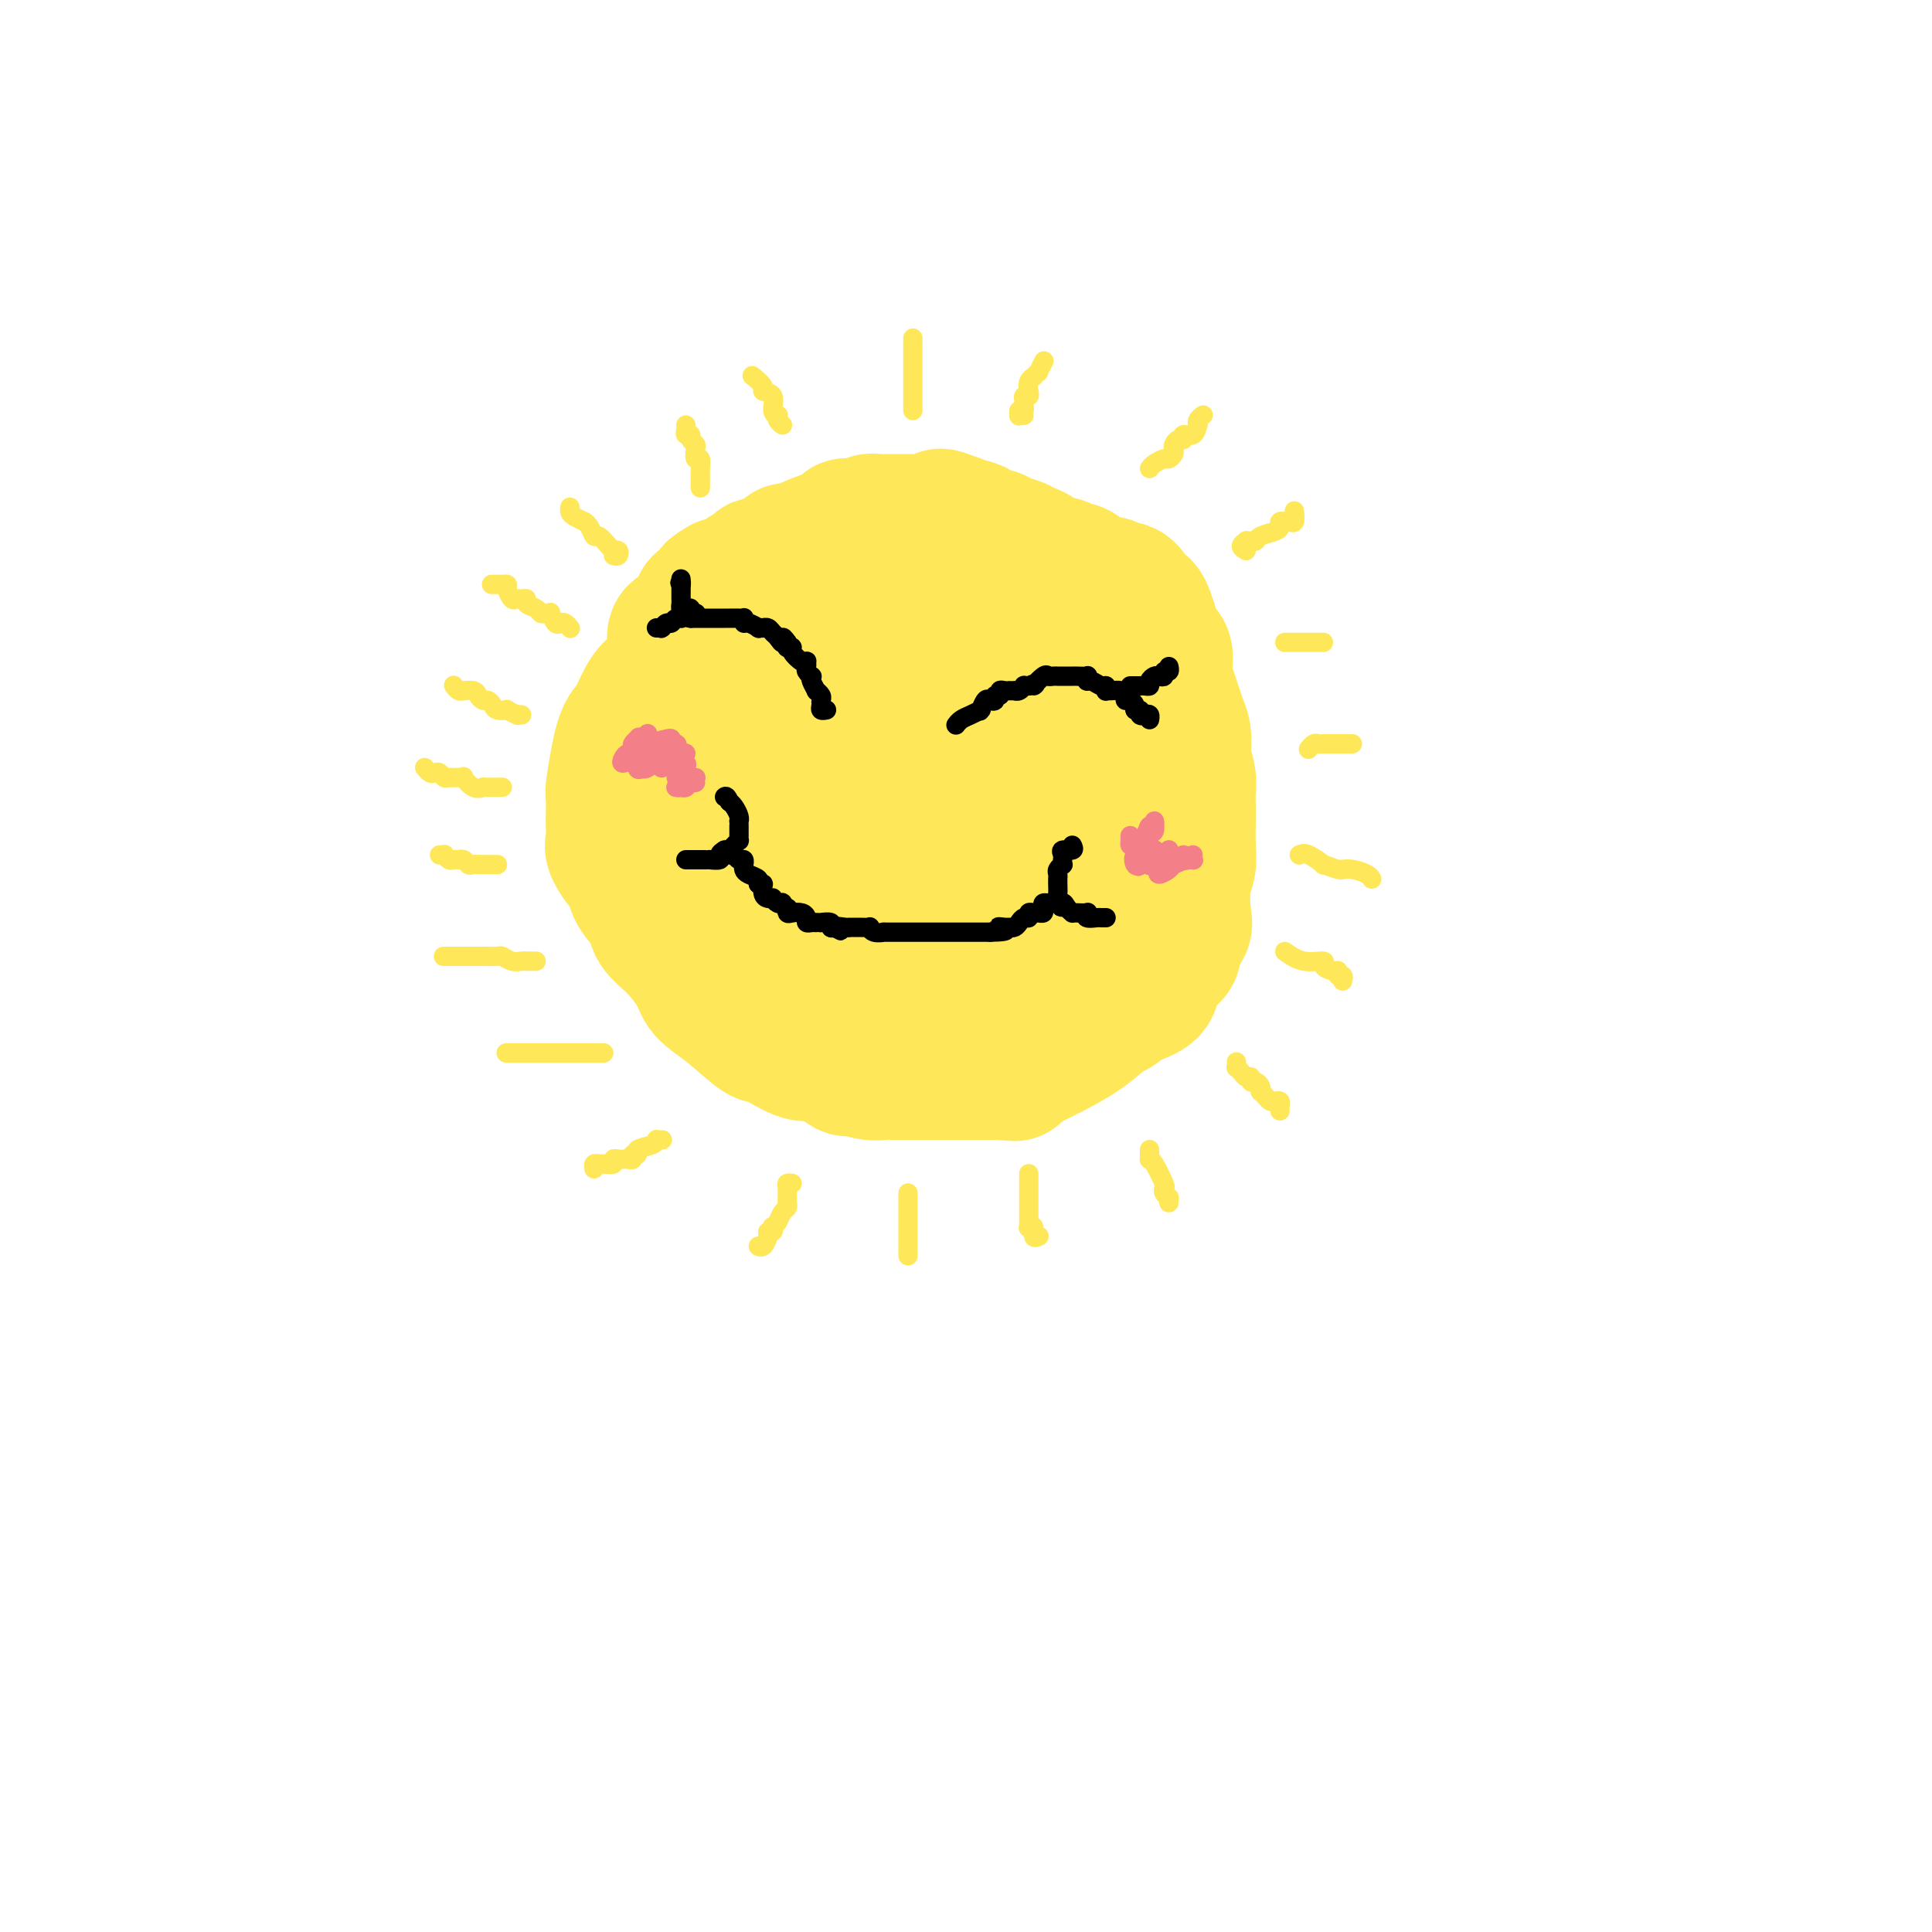 <svg viewBox='0 0 400 400' version='1.1' xmlns='http://www.w3.org/2000/svg' xmlns:xlink='http://www.w3.org/1999/xlink'><g fill='none' stroke='rgb(254,232,89)' stroke-width='28' stroke-linecap='round' stroke-linejoin='round'><path d='M189,121c-0.020,-0.002 -0.039,-0.004 0,0c0.039,0.004 0.138,0.015 0,0c-0.138,-0.015 -0.511,-0.057 -1,0c-0.489,0.057 -1.093,0.211 -2,0c-0.907,-0.211 -2.115,-0.788 -3,-1c-0.885,-0.212 -1.445,-0.058 -2,0c-0.555,0.058 -1.104,0.019 -1,0c0.104,-0.019 0.860,-0.020 0,0c-0.860,0.020 -3.336,0.060 -5,0c-1.664,-0.060 -2.515,-0.219 -4,0c-1.485,0.219 -3.605,0.815 -5,1c-1.395,0.185 -2.064,-0.040 -3,0c-0.936,0.040 -2.137,0.344 -3,1c-0.863,0.656 -1.386,1.662 -2,2c-0.614,0.338 -1.318,0.007 -2,0c-0.682,-0.007 -1.343,0.311 -2,1c-0.657,0.689 -1.312,1.749 -2,2c-0.688,0.251 -1.410,-0.309 -2,0c-0.590,0.309 -1.047,1.486 -2,2c-0.953,0.514 -2.402,0.365 -3,1c-0.598,0.635 -0.345,2.053 -1,3c-0.655,0.947 -2.218,1.423 -3,2c-0.782,0.577 -0.783,1.255 -1,2c-0.217,0.745 -0.649,1.558 -1,2c-0.351,0.442 -0.619,0.513 -1,1c-0.381,0.487 -0.873,1.390 -1,2c-0.127,0.610 0.110,0.926 0,2c-0.110,1.074 -0.568,2.904 -1,4c-0.432,1.096 -0.838,1.456 -1,2c-0.162,0.544 -0.081,1.272 0,2'/><path d='M135,152c-1.713,3.992 -0.995,2.972 -1,4c-0.005,1.028 -0.733,4.105 -1,6c-0.267,1.895 -0.072,2.610 0,3c0.072,0.390 0.021,0.455 0,1c-0.021,0.545 -0.013,1.570 0,3c0.013,1.430 0.029,3.267 0,4c-0.029,0.733 -0.103,0.364 0,1c0.103,0.636 0.384,2.277 1,4c0.616,1.723 1.568,3.528 2,5c0.432,1.472 0.346,2.609 1,4c0.654,1.391 2.050,3.034 3,4c0.950,0.966 1.454,1.256 2,2c0.546,0.744 1.136,1.942 2,3c0.864,1.058 2.004,1.975 3,3c0.996,1.025 1.848,2.157 3,3c1.152,0.843 2.604,1.395 4,2c1.396,0.605 2.737,1.262 4,2c1.263,0.738 2.447,1.557 4,2c1.553,0.443 3.474,0.510 5,1c1.526,0.490 2.656,1.401 5,2c2.344,0.599 5.902,0.884 8,1c2.098,0.116 2.735,0.064 4,0c1.265,-0.064 3.157,-0.139 5,0c1.843,0.139 3.635,0.491 6,0c2.365,-0.491 5.302,-1.825 8,-3c2.698,-1.175 5.157,-2.192 7,-3c1.843,-0.808 3.071,-1.407 4,-2c0.929,-0.593 1.558,-1.180 3,-2c1.442,-0.820 3.696,-1.875 5,-3c1.304,-1.125 1.658,-2.322 2,-3c0.342,-0.678 0.671,-0.839 1,-1'/><path d='M225,195c4.836,-3.137 1.927,-2.479 1,-3c-0.927,-0.521 0.130,-2.219 1,-4c0.870,-1.781 1.554,-3.643 2,-5c0.446,-1.357 0.655,-2.207 1,-4c0.345,-1.793 0.826,-4.527 1,-6c0.174,-1.473 0.040,-1.684 0,-3c-0.040,-1.316 0.014,-3.736 0,-5c-0.014,-1.264 -0.096,-1.372 0,-2c0.096,-0.628 0.370,-1.774 0,-3c-0.370,-1.226 -1.384,-2.531 -2,-4c-0.616,-1.469 -0.834,-3.104 -1,-4c-0.166,-0.896 -0.280,-1.055 -1,-2c-0.720,-0.945 -2.047,-2.676 -3,-4c-0.953,-1.324 -1.532,-2.242 -2,-3c-0.468,-0.758 -0.825,-1.358 -2,-2c-1.175,-0.642 -3.167,-1.327 -4,-2c-0.833,-0.673 -0.507,-1.335 -1,-2c-0.493,-0.665 -1.805,-1.333 -3,-2c-1.195,-0.667 -2.271,-1.331 -3,-2c-0.729,-0.669 -1.109,-1.342 -2,-2c-0.891,-0.658 -2.292,-1.301 -4,-2c-1.708,-0.699 -3.723,-1.455 -5,-2c-1.277,-0.545 -1.818,-0.878 -3,-1c-1.182,-0.122 -3.006,-0.033 -4,0c-0.994,0.033 -1.158,0.009 -2,0c-0.842,-0.009 -2.363,-0.002 -3,0c-0.637,0.002 -0.389,0.001 -1,0c-0.611,-0.001 -2.081,-0.000 -3,0c-0.919,0.000 -1.286,0.000 -2,0c-0.714,-0.000 -1.775,-0.000 -3,0c-1.225,0.000 -2.612,0.000 -4,0'/><path d='M173,126c-5.071,-0.168 -5.250,-0.087 -6,0c-0.750,0.087 -2.072,0.180 -4,1c-1.928,0.820 -4.463,2.367 -6,3c-1.537,0.633 -2.075,0.352 -3,0c-0.925,-0.352 -2.236,-0.775 -4,0c-1.764,0.775 -3.981,2.748 -5,4c-1.019,1.252 -0.840,1.785 -1,2c-0.160,0.215 -0.659,0.113 -2,1c-1.341,0.887 -3.525,2.762 -5,4c-1.475,1.238 -2.241,1.839 -3,3c-0.759,1.161 -1.513,2.881 -2,4c-0.487,1.119 -0.709,1.638 -1,2c-0.291,0.362 -0.652,0.566 -1,1c-0.348,0.434 -0.682,1.097 -1,2c-0.318,0.903 -0.621,2.047 -1,4c-0.379,1.953 -0.833,4.716 -1,6c-0.167,1.284 -0.047,1.091 0,2c0.047,0.909 0.019,2.921 0,4c-0.019,1.079 -0.031,1.225 0,2c0.031,0.775 0.103,2.178 0,3c-0.103,0.822 -0.381,1.061 0,2c0.381,0.939 1.419,2.576 2,3c0.581,0.424 0.703,-0.365 1,0c0.297,0.365 0.770,1.884 1,3c0.230,1.116 0.219,1.830 1,3c0.781,1.170 2.354,2.798 3,4c0.646,1.202 0.364,1.980 1,3c0.636,1.020 2.191,2.284 3,3c0.809,0.716 0.872,0.885 1,1c0.128,0.115 0.322,0.176 1,1c0.678,0.824 1.839,2.412 3,4'/><path d='M144,201c2.743,4.086 1.100,0.800 1,0c-0.100,-0.800 1.345,0.884 2,2c0.655,1.116 0.522,1.662 1,2c0.478,0.338 1.567,0.468 2,1c0.433,0.532 0.209,1.467 1,2c0.791,0.533 2.598,0.665 4,1c1.402,0.335 2.398,0.874 3,1c0.602,0.126 0.810,-0.163 2,0c1.190,0.163 3.362,0.776 5,1c1.638,0.224 2.740,0.059 4,0c1.260,-0.059 2.677,-0.014 4,0c1.323,0.014 2.552,-0.005 4,0c1.448,0.005 3.114,0.032 5,0c1.886,-0.032 3.990,-0.125 5,0c1.010,0.125 0.926,0.466 2,0c1.074,-0.466 3.307,-1.738 5,-2c1.693,-0.262 2.846,0.488 4,0c1.154,-0.488 2.308,-2.213 3,-3c0.692,-0.787 0.922,-0.635 2,-1c1.078,-0.365 3.004,-1.248 4,-2c0.996,-0.752 1.064,-1.372 2,-2c0.936,-0.628 2.742,-1.265 4,-2c1.258,-0.735 1.969,-1.567 3,-3c1.031,-1.433 2.381,-3.466 3,-5c0.619,-1.534 0.506,-2.568 1,-4c0.494,-1.432 1.597,-3.261 2,-4c0.403,-0.739 0.108,-0.389 0,0c-0.108,0.389 -0.029,0.816 0,0c0.029,-0.816 0.008,-2.873 0,-4c-0.008,-1.127 -0.002,-1.322 0,-2c0.002,-0.678 0.001,-1.839 0,-3'/><path d='M222,174c0.572,-4.096 -0.998,-3.336 -2,-4c-1.002,-0.664 -1.436,-2.751 -2,-4c-0.564,-1.249 -1.259,-1.661 -2,-3c-0.741,-1.339 -1.529,-3.604 -2,-5c-0.471,-1.396 -0.625,-1.924 -2,-3c-1.375,-1.076 -3.970,-2.700 -5,-4c-1.030,-1.300 -0.496,-2.275 -1,-3c-0.504,-0.725 -2.047,-1.200 -3,-2c-0.953,-0.800 -1.317,-1.925 -2,-3c-0.683,-1.075 -1.686,-2.102 -3,-3c-1.314,-0.898 -2.938,-1.669 -4,-2c-1.062,-0.331 -1.561,-0.222 -3,-1c-1.439,-0.778 -3.817,-2.443 -5,-3c-1.183,-0.557 -1.171,-0.006 -2,0c-0.829,0.006 -2.499,-0.534 -4,-1c-1.501,-0.466 -2.834,-0.858 -4,-1c-1.166,-0.142 -2.166,-0.035 -4,0c-1.834,0.035 -4.501,-0.002 -7,0c-2.499,0.002 -4.830,0.045 -6,0c-1.170,-0.045 -1.178,-0.177 -2,0c-0.822,0.177 -2.457,0.662 -4,1c-1.543,0.338 -2.994,0.527 -4,1c-1.006,0.473 -1.568,1.228 -2,2c-0.432,0.772 -0.735,1.561 -1,2c-0.265,0.439 -0.490,0.528 -1,1c-0.510,0.472 -1.303,1.326 -2,2c-0.697,0.674 -1.297,1.167 -2,2c-0.703,0.833 -1.508,2.007 -2,3c-0.492,0.993 -0.671,1.806 -1,2c-0.329,0.194 -0.808,-0.230 -1,0c-0.192,0.230 -0.096,1.115 0,2'/><path d='M137,150c-1.798,2.769 -0.293,1.690 0,2c0.293,0.310 -0.625,2.009 -1,4c-0.375,1.991 -0.205,4.273 0,6c0.205,1.727 0.447,2.898 0,6c-0.447,3.102 -1.582,8.136 -2,10c-0.418,1.864 -0.121,0.558 0,1c0.121,0.442 0.064,2.633 0,4c-0.064,1.367 -0.136,1.909 0,2c0.136,0.091 0.482,-0.268 1,1c0.518,1.268 1.210,4.164 2,6c0.790,1.836 1.679,2.612 3,4c1.321,1.388 3.074,3.388 4,5c0.926,1.612 1.024,2.836 2,4c0.976,1.164 2.828,2.266 5,4c2.172,1.734 4.664,4.098 6,5c1.336,0.902 1.518,0.342 3,1c1.482,0.658 4.266,2.534 6,3c1.734,0.466 2.418,-0.478 4,0c1.582,0.478 4.062,2.377 5,3c0.938,0.623 0.334,-0.029 1,0c0.666,0.029 2.602,0.740 4,1c1.398,0.260 2.257,0.070 3,0c0.743,-0.070 1.368,-0.019 2,0c0.632,0.019 1.270,0.005 2,0c0.730,-0.005 1.551,-0.001 2,0c0.449,0.001 0.525,0.000 1,0c0.475,-0.000 1.348,-0.000 2,0c0.652,0.000 1.082,0.000 2,0c0.918,-0.000 2.324,-0.000 4,0c1.676,0.000 3.622,0.000 5,0c1.378,-0.000 2.189,-0.000 3,0'/><path d='M206,222c5.560,0.256 3.958,0.398 4,0c0.042,-0.398 1.726,-1.334 3,-2c1.274,-0.666 2.139,-1.060 4,-2c1.861,-0.940 4.720,-2.425 7,-4c2.280,-1.575 3.983,-3.240 5,-4c1.017,-0.760 1.350,-0.616 2,-1c0.650,-0.384 1.618,-1.295 3,-2c1.382,-0.705 3.177,-1.204 4,-2c0.823,-0.796 0.673,-1.890 1,-3c0.327,-1.110 1.132,-2.237 2,-3c0.868,-0.763 1.801,-1.162 2,-2c0.199,-0.838 -0.335,-2.114 0,-3c0.335,-0.886 1.540,-1.383 2,-2c0.460,-0.617 0.176,-1.355 0,-3c-0.176,-1.645 -0.243,-4.197 0,-6c0.243,-1.803 0.797,-2.856 1,-4c0.203,-1.144 0.055,-2.377 0,-4c-0.055,-1.623 -0.019,-3.636 0,-5c0.019,-1.364 0.019,-2.079 0,-3c-0.019,-0.921 -0.057,-2.046 0,-3c0.057,-0.954 0.209,-1.736 0,-3c-0.209,-1.264 -0.780,-3.010 -1,-4c-0.220,-0.990 -0.088,-1.226 0,-2c0.088,-0.774 0.132,-2.088 0,-3c-0.132,-0.912 -0.439,-1.422 -1,-3c-0.561,-1.578 -1.376,-4.223 -2,-6c-0.624,-1.777 -1.057,-2.686 -1,-4c0.057,-1.314 0.603,-3.033 0,-4c-0.603,-0.967 -2.355,-1.184 -3,-2c-0.645,-0.816 -0.184,-2.233 0,-3c0.184,-0.767 0.092,-0.883 0,-1'/><path d='M238,129c-1.647,-5.372 -1.765,-2.802 -2,-2c-0.235,0.802 -0.587,-0.162 -1,-1c-0.413,-0.838 -0.888,-1.549 -1,-2c-0.112,-0.451 0.137,-0.643 0,-1c-0.137,-0.357 -0.662,-0.880 -1,-1c-0.338,-0.120 -0.490,0.164 -1,0c-0.510,-0.164 -1.380,-0.776 -2,-1c-0.620,-0.224 -0.992,-0.062 -1,0c-0.008,0.062 0.346,0.023 0,0c-0.346,-0.023 -1.392,-0.030 -2,0c-0.608,0.030 -0.779,0.095 -1,0c-0.221,-0.095 -0.492,-0.351 -1,-1c-0.508,-0.649 -1.253,-1.690 -2,-2c-0.747,-0.310 -1.496,0.110 -2,0c-0.504,-0.110 -0.764,-0.750 -1,-1c-0.236,-0.250 -0.448,-0.109 -1,0c-0.552,0.109 -1.444,0.188 -2,0c-0.556,-0.188 -0.777,-0.642 -1,-1c-0.223,-0.358 -0.448,-0.620 -1,-1c-0.552,-0.380 -1.432,-0.876 -2,-1c-0.568,-0.124 -0.825,0.125 -1,0c-0.175,-0.125 -0.270,-0.625 -1,-1c-0.730,-0.375 -2.096,-0.626 -3,-1c-0.904,-0.374 -1.345,-0.870 -2,-1c-0.655,-0.130 -1.524,0.106 -2,0c-0.476,-0.106 -0.561,-0.554 -1,-1c-0.439,-0.446 -1.234,-0.889 -2,-1c-0.766,-0.111 -1.505,0.111 -2,0c-0.495,-0.111 -0.748,-0.556 -1,-1'/><path d='M198,108c-5.613,-2.166 -2.646,-0.580 -2,0c0.646,0.580 -1.031,0.155 -2,0c-0.969,-0.155 -1.232,-0.042 -2,0c-0.768,0.042 -2.041,0.011 -3,0c-0.959,-0.011 -1.605,-0.003 -2,0c-0.395,0.003 -0.539,-0.000 -1,0c-0.461,0.000 -1.240,0.004 -2,0c-0.760,-0.004 -1.503,-0.015 -2,0c-0.497,0.015 -0.750,0.055 -1,0c-0.250,-0.055 -0.497,-0.207 -1,0c-0.503,0.207 -1.260,0.772 -2,1c-0.740,0.228 -1.461,0.118 -2,0c-0.539,-0.118 -0.896,-0.244 -1,0c-0.104,0.244 0.044,0.856 0,1c-0.044,0.144 -0.282,-0.182 -1,0c-0.718,0.182 -1.917,0.871 -2,1c-0.083,0.129 0.950,-0.302 0,0c-0.950,0.302 -3.883,1.338 -5,2c-1.117,0.662 -0.417,0.952 -1,1c-0.583,0.048 -2.450,-0.145 -3,0c-0.550,0.145 0.216,0.626 0,1c-0.216,0.374 -1.413,0.639 -2,1c-0.587,0.361 -0.562,0.818 -1,1c-0.438,0.182 -1.339,0.090 -2,0c-0.661,-0.090 -1.082,-0.178 -1,0c0.082,0.178 0.666,0.622 0,1c-0.666,0.378 -2.580,0.689 -3,1c-0.420,0.311 0.656,0.622 0,1c-0.656,0.378 -3.045,0.822 -4,1c-0.955,0.178 -0.478,0.089 0,0'/><path d='M150,121c-4.006,1.974 -1.522,0.911 -1,1c0.522,0.089 -0.918,1.332 -2,2c-1.082,0.668 -1.807,0.760 -2,1c-0.193,0.240 0.147,0.626 0,1c-0.147,0.374 -0.782,0.736 -1,1c-0.218,0.264 -0.018,0.431 0,1c0.018,0.569 -0.145,1.540 -1,2c-0.855,0.460 -2.400,0.410 -3,1c-0.600,0.590 -0.254,1.820 0,3c0.254,1.180 0.418,2.311 0,3c-0.418,0.689 -1.417,0.936 -2,2c-0.583,1.064 -0.748,2.947 -1,4c-0.252,1.053 -0.589,1.278 -1,2c-0.411,0.722 -0.895,1.941 -1,3c-0.105,1.059 0.168,1.959 0,3c-0.168,1.041 -0.777,2.225 -1,3c-0.223,0.775 -0.060,1.142 0,2c0.060,0.858 0.016,2.205 0,3c-0.016,0.795 -0.005,1.036 0,2c0.005,0.964 0.004,2.652 0,4c-0.004,1.348 -0.011,2.356 0,3c0.011,0.644 0.038,0.924 0,2c-0.038,1.076 -0.143,2.950 0,4c0.143,1.050 0.534,1.277 1,2c0.466,0.723 1.007,1.940 1,3c-0.007,1.060 -0.563,1.961 0,3c0.563,1.039 2.245,2.215 3,3c0.755,0.785 0.584,1.180 1,2c0.416,0.820 1.420,2.067 2,3c0.580,0.933 0.737,1.552 1,2c0.263,0.448 0.631,0.724 1,1'/><path d='M144,193c1.808,2.214 2.328,2.248 3,3c0.672,0.752 1.497,2.223 2,3c0.503,0.777 0.686,0.859 2,2c1.314,1.141 3.761,3.339 5,4c1.239,0.661 1.270,-0.216 2,0c0.730,0.216 2.161,1.523 3,2c0.839,0.477 1.088,0.123 2,0c0.912,-0.123 2.488,-0.014 4,0c1.512,0.014 2.958,-0.066 5,0c2.042,0.066 4.678,0.280 7,0c2.322,-0.280 4.331,-1.053 7,-2c2.669,-0.947 5.998,-2.069 8,-3c2.002,-0.931 2.678,-1.671 4,-3c1.322,-1.329 3.290,-3.245 4,-5c0.710,-1.755 0.162,-3.348 0,-5c-0.162,-1.652 0.061,-3.365 0,-5c-0.061,-1.635 -0.408,-3.194 -1,-5c-0.592,-1.806 -1.431,-3.861 -2,-5c-0.569,-1.139 -0.868,-1.363 -2,-3c-1.132,-1.637 -3.097,-4.688 -5,-6c-1.903,-1.312 -3.745,-0.886 -5,-1c-1.255,-0.114 -1.924,-0.766 -3,-1c-1.076,-0.234 -2.559,-0.048 -4,0c-1.441,0.048 -2.838,-0.041 -4,0c-1.162,0.041 -2.087,0.213 -3,0c-0.913,-0.213 -1.814,-0.811 -3,0c-1.186,0.811 -2.658,3.032 -4,5c-1.342,1.968 -2.556,3.682 -3,6c-0.444,2.318 -0.120,5.239 0,8c0.120,2.761 0.034,5.360 0,7c-0.034,1.640 -0.017,2.320 0,3'/><path d='M163,192c-0.168,3.701 -0.589,3.955 1,4c1.589,0.045 5.186,-0.117 9,0c3.814,0.117 7.844,0.514 11,0c3.156,-0.514 5.437,-1.939 8,-4c2.563,-2.061 5.408,-4.757 7,-6c1.592,-1.243 1.932,-1.034 2,-2c0.068,-0.966 -0.135,-3.109 0,-5c0.135,-1.891 0.608,-3.530 0,-6c-0.608,-2.470 -2.298,-5.772 -4,-8c-1.702,-2.228 -3.418,-3.382 -6,-5c-2.582,-1.618 -6.031,-3.700 -8,-5c-1.969,-1.300 -2.458,-1.820 -5,-2c-2.542,-0.180 -7.138,-0.022 -10,0c-2.862,0.022 -3.989,-0.092 -5,0c-1.011,0.092 -1.905,0.390 -3,1c-1.095,0.610 -2.390,1.531 -3,2c-0.610,0.469 -0.533,0.487 -1,1c-0.467,0.513 -1.476,1.521 -2,4c-0.524,2.479 -0.562,6.429 0,9c0.562,2.571 1.725,3.763 3,6c1.275,2.237 2.662,5.519 6,7c3.338,1.481 8.628,1.161 12,1c3.372,-0.161 4.828,-0.164 8,0c3.172,0.164 8.061,0.493 12,-2c3.939,-2.493 6.929,-7.810 8,-11c1.071,-3.190 0.223,-4.253 0,-6c-0.223,-1.747 0.181,-4.178 0,-6c-0.181,-1.822 -0.945,-3.035 -2,-4c-1.055,-0.965 -2.399,-1.683 -3,-2c-0.601,-0.317 -0.457,-0.233 -1,0c-0.543,0.233 -1.771,0.617 -3,1'/><path d='M194,154c-1.188,0.681 -0.658,2.884 -1,6c-0.342,3.116 -1.556,7.146 -2,10c-0.444,2.854 -0.119,4.533 0,6c0.119,1.467 0.032,2.721 0,4c-0.032,1.279 -0.009,2.584 0,3c0.009,0.416 0.002,-0.057 0,-1c-0.002,-0.943 -0.001,-2.356 0,-3c0.001,-0.644 0.000,-0.520 0,-1c-0.000,-0.480 -0.000,-1.566 0,-2c0.000,-0.434 0.000,-0.217 0,0'/></g>
<g fill='none' stroke='rgb(0,0,0)' stroke-width='4' stroke-linecap='round' stroke-linejoin='round'><path d='M198,150c-0.069,0.091 -0.137,0.181 0,0c0.137,-0.181 0.481,-0.635 1,-1c0.519,-0.365 1.214,-0.641 2,-1c0.786,-0.359 1.663,-0.800 2,-1c0.337,-0.200 0.133,-0.158 0,0c-0.133,0.158 -0.194,0.430 0,0c0.194,-0.430 0.644,-1.564 1,-2c0.356,-0.436 0.616,-0.173 1,0c0.384,0.173 0.890,0.257 1,0c0.110,-0.257 -0.177,-0.853 0,-1c0.177,-0.147 0.817,0.157 1,0c0.183,-0.157 -0.091,-0.774 0,-1c0.091,-0.226 0.545,-0.061 1,0c0.455,0.061 0.909,0.017 1,0c0.091,-0.017 -0.182,-0.008 0,0c0.182,0.008 0.819,0.016 1,0c0.181,-0.016 -0.092,-0.057 0,0c0.092,0.057 0.551,0.211 1,0c0.449,-0.211 0.890,-0.788 1,-1c0.110,-0.212 -0.111,-0.061 0,0c0.111,0.061 0.556,0.030 1,0'/><path d='M213,142c2.439,-1.116 1.036,0.093 1,0c-0.036,-0.093 1.296,-1.489 2,-2c0.704,-0.511 0.781,-0.137 1,0c0.219,0.137 0.580,0.037 1,0c0.420,-0.037 0.900,-0.010 1,0c0.100,0.010 -0.180,0.003 0,0c0.180,-0.003 0.821,-0.001 1,0c0.179,0.001 -0.102,0.001 0,0c0.102,-0.001 0.588,-0.001 1,0c0.412,0.001 0.751,0.004 1,0c0.249,-0.004 0.409,-0.016 1,0c0.591,0.016 1.615,0.061 2,0c0.385,-0.061 0.131,-0.228 0,0c-0.131,0.228 -0.140,0.849 0,1c0.140,0.151 0.429,-0.170 1,0c0.571,0.170 1.423,0.830 2,1c0.577,0.170 0.879,-0.151 1,0c0.121,0.151 0.061,0.775 0,1c-0.061,0.225 -0.122,0.050 0,0c0.122,-0.050 0.428,0.024 1,0c0.572,-0.024 1.411,-0.147 2,0c0.589,0.147 0.929,0.564 1,1c0.071,0.436 -0.125,0.890 0,1c0.125,0.110 0.572,-0.124 1,0c0.428,0.124 0.837,0.607 1,1c0.163,0.393 0.082,0.697 0,1'/><path d='M235,147c1.785,1.023 1.249,0.082 1,0c-0.249,-0.082 -0.210,0.696 0,1c0.210,0.304 0.592,0.133 1,0c0.408,-0.133 0.840,-0.228 1,0c0.160,0.228 0.046,0.779 0,1c-0.046,0.221 -0.023,0.110 0,0'/><path d='M171,147c0.114,-0.024 0.228,-0.047 0,0c-0.228,0.047 -0.797,0.166 -1,0c-0.203,-0.166 -0.039,-0.617 0,-1c0.039,-0.383 -0.046,-0.698 0,-1c0.046,-0.302 0.222,-0.593 0,-1c-0.222,-0.407 -0.843,-0.931 -1,-1c-0.157,-0.069 0.150,0.318 0,0c-0.150,-0.318 -0.758,-1.342 -1,-2c-0.242,-0.658 -0.117,-0.950 0,-1c0.117,-0.050 0.228,0.144 0,0c-0.228,-0.144 -0.795,-0.625 -1,-1c-0.205,-0.375 -0.049,-0.643 0,-1c0.049,-0.357 -0.010,-0.803 0,-1c0.010,-0.197 0.090,-0.144 0,0c-0.090,0.144 -0.350,0.379 -1,0c-0.650,-0.379 -1.691,-1.372 -2,-2c-0.309,-0.628 0.113,-0.890 0,-1c-0.113,-0.110 -0.761,-0.068 -1,0c-0.239,0.068 -0.068,0.162 0,0c0.068,-0.162 0.034,-0.581 0,-1'/><path d='M163,133c-1.417,-2.117 -0.958,-0.410 -1,0c-0.042,0.410 -0.584,-0.479 -1,-1c-0.416,-0.521 -0.704,-0.676 -1,-1c-0.296,-0.324 -0.599,-0.818 -1,-1c-0.401,-0.182 -0.899,-0.053 -1,0c-0.101,0.053 0.193,0.029 0,0c-0.193,-0.029 -0.875,-0.064 -1,0c-0.125,0.064 0.307,0.227 0,0c-0.307,-0.227 -1.352,-0.846 -2,-1c-0.648,-0.154 -0.898,0.155 -1,0c-0.102,-0.155 -0.056,-0.774 0,-1c0.056,-0.226 0.121,-0.061 0,0c-0.121,0.061 -0.429,0.016 -1,0c-0.571,-0.016 -1.406,-0.004 -2,0c-0.594,0.004 -0.947,0.001 -1,0c-0.053,-0.001 0.193,-0.000 0,0c-0.193,0.000 -0.825,0.000 -1,0c-0.175,-0.000 0.108,-0.000 0,0c-0.108,0.000 -0.606,0.000 -1,0c-0.394,-0.000 -0.683,-0.000 -1,0c-0.317,0.000 -0.662,0.000 -1,0c-0.338,-0.000 -0.668,-0.000 -1,0c-0.332,0.000 -0.666,0.000 -1,0c-0.334,-0.000 -0.667,-0.000 -1,0'/><path d='M143,128c-3.499,-0.756 -2.248,-0.146 -2,0c0.248,0.146 -0.508,-0.171 -1,0c-0.492,0.171 -0.719,0.830 -1,1c-0.281,0.170 -0.615,-0.151 -1,0c-0.385,0.151 -0.821,0.772 -1,1c-0.179,0.228 -0.100,0.061 0,0c0.100,-0.061 0.223,-0.016 0,0c-0.223,0.016 -0.791,0.004 -1,0c-0.209,-0.004 -0.060,-0.001 0,0c0.060,0.001 0.030,0.001 0,0'/><path d='M151,177c0.340,-0.121 0.679,-0.243 1,0c0.321,0.243 0.622,0.849 1,1c0.378,0.151 0.833,-0.153 1,0c0.167,0.153 0.047,0.762 0,1c-0.047,0.238 -0.019,0.105 0,0c0.019,-0.105 0.030,-0.182 0,0c-0.030,0.182 -0.099,0.623 0,1c0.099,0.377 0.367,0.689 1,1c0.633,0.311 1.632,0.622 2,1c0.368,0.378 0.105,0.822 0,1c-0.105,0.178 -0.053,0.089 0,0'/><path d='M157,183c1.166,0.823 1.082,-0.120 1,0c-0.082,0.120 -0.163,1.304 0,2c0.163,0.696 0.570,0.905 1,1c0.430,0.095 0.885,0.077 1,0c0.115,-0.077 -0.109,-0.213 0,0c0.109,0.213 0.551,0.774 1,1c0.449,0.226 0.904,0.117 1,0c0.096,-0.117 -0.168,-0.241 0,0c0.168,0.241 0.770,0.849 1,1c0.230,0.151 0.090,-0.153 0,0c-0.090,0.153 -0.130,0.763 0,1c0.130,0.237 0.430,0.102 1,0c0.570,-0.102 1.409,-0.171 2,0c0.591,0.171 0.933,0.582 1,1c0.067,0.418 -0.142,0.844 0,1c0.142,0.156 0.634,0.041 1,0c0.366,-0.041 0.605,-0.007 1,0c0.395,0.007 0.946,-0.012 1,0c0.054,0.012 -0.387,0.055 0,0c0.387,-0.055 1.604,-0.207 2,0c0.396,0.207 -0.030,0.773 0,1c0.030,0.227 0.515,0.113 1,0'/><path d='M173,192c2.372,1.392 0.301,0.373 0,0c-0.301,-0.373 1.167,-0.100 2,0c0.833,0.100 1.032,0.026 1,0c-0.032,-0.026 -0.294,-0.003 0,0c0.294,0.003 1.145,-0.013 2,0c0.855,0.013 1.716,0.056 2,0c0.284,-0.056 -0.008,-0.211 0,0c0.008,0.211 0.317,0.789 1,1c0.683,0.211 1.740,0.057 2,0c0.260,-0.057 -0.277,-0.015 0,0c0.277,0.015 1.366,0.004 2,0c0.634,-0.004 0.812,-0.001 1,0c0.188,0.001 0.388,0.000 1,0c0.612,-0.000 1.638,-0.000 2,0c0.362,0.000 0.061,0.000 0,0c-0.061,-0.000 0.116,-0.000 1,0c0.884,0.000 2.473,0.000 3,0c0.527,-0.000 -0.009,-0.000 0,0c0.009,0.000 0.562,0.000 1,0c0.438,-0.000 0.761,-0.000 1,0c0.239,0.000 0.393,0.000 1,0c0.607,-0.000 1.668,-0.000 2,0c0.332,0.000 -0.066,0.000 0,0c0.066,-0.000 0.596,-0.000 1,0c0.404,0.000 0.681,0.000 1,0c0.319,-0.000 0.679,-0.000 1,0c0.321,0.000 0.601,0.000 1,0c0.399,-0.000 0.915,-0.000 1,0c0.085,0.000 -0.261,0.000 0,0c0.261,-0.000 1.131,-0.000 2,0'/><path d='M205,193c5.356,-0.073 2.744,-0.754 2,-1c-0.744,-0.246 0.378,-0.056 1,0c0.622,0.056 0.745,-0.023 1,0c0.255,0.023 0.642,0.146 1,0c0.358,-0.146 0.687,-0.561 1,-1c0.313,-0.439 0.608,-0.902 1,-1c0.392,-0.098 0.879,0.171 1,0c0.121,-0.171 -0.125,-0.781 0,-1c0.125,-0.219 0.621,-0.048 1,0c0.379,0.048 0.640,-0.025 1,0c0.360,0.025 0.818,0.150 1,0c0.182,-0.150 0.087,-0.576 0,-1c-0.087,-0.424 -0.168,-0.846 0,-1c0.168,-0.154 0.584,-0.042 1,0c0.416,0.042 0.833,0.012 1,0c0.167,-0.012 0.083,-0.006 0,0'/><path d='M222,175c0.227,0.444 0.453,0.888 0,1c-0.453,0.112 -1.586,-0.110 -2,0c-0.414,0.110 -0.110,0.550 0,1c0.110,0.450 0.026,0.908 0,1c-0.026,0.092 0.007,-0.183 0,0c-0.007,0.183 -0.054,0.822 0,1c0.054,0.178 0.211,-0.106 0,0c-0.211,0.106 -0.789,0.603 -1,1c-0.211,0.397 -0.057,0.693 0,1c0.057,0.307 0.015,0.625 0,1c-0.015,0.375 -0.005,0.807 0,1c0.005,0.193 0.005,0.146 0,0c-0.005,-0.146 -0.015,-0.393 0,0c0.015,0.393 0.056,1.425 0,2c-0.056,0.575 -0.207,0.693 0,1c0.207,0.307 0.774,0.802 1,1c0.226,0.198 0.113,0.099 0,0'/><path d='M220,187c-0.353,1.812 -0.236,0.342 0,0c0.236,-0.342 0.593,0.445 1,1c0.407,0.555 0.866,0.880 1,1c0.134,0.120 -0.057,0.036 0,0c0.057,-0.036 0.362,-0.024 1,0c0.638,0.024 1.610,0.059 2,0c0.390,-0.059 0.199,-0.212 0,0c-0.199,0.212 -0.407,0.789 0,1c0.407,0.211 1.429,0.057 2,0c0.571,-0.057 0.692,-0.015 1,0c0.308,0.015 0.802,0.004 1,0c0.198,-0.004 0.099,-0.002 0,0'/><path d='M142,178c0.303,-0.000 0.606,-0.000 1,0c0.394,0.000 0.881,0.000 1,0c0.119,-0.000 -0.128,-0.000 0,0c0.128,0.000 0.630,0.001 1,0c0.370,-0.001 0.606,-0.003 1,0c0.394,0.003 0.945,0.012 1,0c0.055,-0.012 -0.387,-0.044 0,0c0.387,0.044 1.604,0.166 2,0c0.396,-0.166 -0.030,-0.619 0,-1c0.030,-0.381 0.515,-0.691 1,-1'/><path d='M150,176c1.420,-0.266 0.969,0.068 1,0c0.031,-0.068 0.544,-0.538 1,-1c0.456,-0.462 0.854,-0.915 1,-1c0.146,-0.085 0.039,0.198 0,0c-0.039,-0.198 -0.011,-0.875 0,-1c0.011,-0.125 0.004,0.304 0,0c-0.004,-0.304 -0.004,-1.342 0,-2c0.004,-0.658 0.012,-0.936 0,-1c-0.012,-0.064 -0.044,0.086 0,0c0.044,-0.086 0.166,-0.408 0,-1c-0.166,-0.592 -0.619,-1.455 -1,-2c-0.381,-0.545 -0.691,-0.773 -1,-1'/><path d='M151,166c-0.533,-1.467 -0.867,-1.133 -1,-1c-0.133,0.133 -0.067,0.067 0,0'/></g>
<g fill='none' stroke='rgb(243,127,137)' stroke-width='4' stroke-linecap='round' stroke-linejoin='round'><path d='M234,173c-0.004,0.460 -0.008,0.920 0,1c0.008,0.080 0.029,-0.221 0,0c-0.029,0.221 -0.109,0.965 0,1c0.109,0.035 0.407,-0.637 1,-1c0.593,-0.363 1.480,-0.416 2,-1c0.520,-0.584 0.672,-1.701 1,-2c0.328,-0.299 0.832,0.218 1,0c0.168,-0.218 -0.001,-1.171 0,-1c0.001,0.171 0.171,1.465 0,2c-0.171,0.535 -0.684,0.312 -1,1c-0.316,0.688 -0.435,2.288 -1,3c-0.565,0.712 -1.575,0.538 -2,1c-0.425,0.462 -0.264,1.561 0,2c0.264,0.439 0.632,0.220 1,0'/><path d='M236,179c-0.509,1.054 -0.280,-0.311 0,-1c0.280,-0.689 0.611,-0.702 1,-1c0.389,-0.298 0.836,-0.879 1,-1c0.164,-0.121 0.044,0.220 0,0c-0.044,-0.220 -0.012,-1.000 0,-1c0.012,0.000 0.003,0.781 0,1c-0.003,0.219 -0.002,-0.123 0,0c0.002,0.123 0.004,0.713 0,1c-0.004,0.287 -0.015,0.273 0,0c0.015,-0.273 0.056,-0.803 0,-1c-0.056,-0.197 -0.211,-0.059 0,0c0.211,0.059 0.786,0.041 1,0c0.214,-0.041 0.068,-0.104 0,0c-0.068,0.104 -0.057,0.374 0,1c0.057,0.626 0.159,1.607 0,2c-0.159,0.393 -0.580,0.196 -1,0'/><path d='M238,179c-0.033,0.429 -0.114,0.003 0,0c0.114,-0.003 0.424,0.417 1,0c0.576,-0.417 1.419,-1.671 2,-2c0.581,-0.329 0.898,0.268 1,0c0.102,-0.268 -0.013,-1.402 0,-1c0.013,0.402 0.154,2.339 0,3c-0.154,0.661 -0.604,0.044 -1,0c-0.396,-0.044 -0.740,0.483 -1,1c-0.260,0.517 -0.437,1.023 0,1c0.437,-0.023 1.490,-0.577 2,-1c0.510,-0.423 0.479,-0.716 1,-1c0.521,-0.284 1.593,-0.561 2,-1c0.407,-0.439 0.148,-1.041 0,-1c-0.148,0.041 -0.185,0.726 0,1c0.185,0.274 0.593,0.137 1,0'/><path d='M246,178c1.464,-0.095 1.125,0.167 1,0c-0.125,-0.167 -0.036,-0.762 0,-1c0.036,-0.238 0.018,-0.119 0,0'/><path d='M144,162c-0.332,-0.113 -0.663,-0.226 -1,0c-0.337,0.226 -0.679,0.793 -1,1c-0.321,0.207 -0.619,0.056 -1,0c-0.381,-0.056 -0.844,-0.018 -1,0c-0.156,0.018 -0.006,0.015 0,0c0.006,-0.015 -0.134,-0.043 0,0c0.134,0.043 0.542,0.155 1,0c0.458,-0.155 0.968,-0.578 1,-1c0.032,-0.422 -0.413,-0.844 0,-1c0.413,-0.156 1.682,-0.044 2,0c0.318,0.044 -0.317,0.022 -1,0c-0.683,-0.022 -1.415,-0.044 -2,0c-0.585,0.044 -1.024,0.156 -1,0c0.024,-0.156 0.512,-0.578 1,-1'/><path d='M141,160c-0.229,-0.264 0.699,0.078 1,0c0.301,-0.078 -0.025,-0.574 0,-1c0.025,-0.426 0.402,-0.782 0,-1c-0.402,-0.218 -1.581,-0.297 -2,0c-0.419,0.297 -0.076,0.969 0,1c0.076,0.031 -0.113,-0.581 0,-1c0.113,-0.419 0.530,-0.645 1,-1c0.470,-0.355 0.995,-0.839 1,-1c0.005,-0.161 -0.510,-0.000 -1,0c-0.490,0.000 -0.956,-0.161 -1,0c-0.044,0.161 0.335,0.643 0,1c-0.335,0.357 -1.382,0.589 -2,1c-0.618,0.411 -0.806,1.000 -1,1c-0.194,0.000 -0.392,-0.588 0,-1c0.392,-0.412 1.375,-0.650 2,-1c0.625,-0.350 0.893,-0.814 1,-1c0.107,-0.186 0.054,-0.093 0,0'/><path d='M140,156c-0.182,-0.769 -0.136,-0.692 0,-1c0.136,-0.308 0.361,-1.000 0,-1c-0.361,0.000 -1.309,0.693 -2,1c-0.691,0.307 -1.127,0.228 -2,1c-0.873,0.772 -2.185,2.396 -3,3c-0.815,0.604 -1.134,0.187 -1,0c0.134,-0.187 0.719,-0.144 1,0c0.281,0.144 0.257,0.390 1,0c0.743,-0.390 2.252,-1.414 3,-2c0.748,-0.586 0.735,-0.732 1,-1c0.265,-0.268 0.809,-0.658 1,-1c0.191,-0.342 0.030,-0.635 0,-1c-0.030,-0.365 0.071,-0.803 0,-1c-0.071,-0.197 -0.314,-0.153 -1,0c-0.686,0.153 -1.817,0.417 -3,1c-1.183,0.583 -2.419,1.487 -3,2c-0.581,0.513 -0.506,0.636 -1,1c-0.494,0.364 -1.558,0.970 -2,1c-0.442,0.030 -0.263,-0.517 0,-1c0.263,-0.483 0.609,-0.903 1,-1c0.391,-0.097 0.826,0.129 1,0c0.174,-0.129 0.085,-0.612 0,-1c-0.085,-0.388 -0.167,-0.682 0,-1c0.167,-0.318 0.584,-0.659 1,-1'/><path d='M132,153c0.476,-0.769 0.166,-0.192 0,0c-0.166,0.192 -0.189,-0.000 0,0c0.189,0.000 0.589,0.192 1,0c0.411,-0.192 0.832,-0.769 1,-1c0.168,-0.231 0.084,-0.115 0,0'/></g>
<g fill='none' stroke='rgb(0,0,0)' stroke-width='4' stroke-linecap='round' stroke-linejoin='round'><path d='M234,142c0.447,0.000 0.894,0.001 1,0c0.106,-0.001 -0.130,-0.003 0,0c0.130,0.003 0.626,0.011 1,0c0.374,-0.011 0.625,-0.042 1,0c0.375,0.042 0.875,0.156 1,0c0.125,-0.156 -0.125,-0.582 0,-1c0.125,-0.418 0.626,-0.829 1,-1c0.374,-0.171 0.622,-0.102 1,0c0.378,0.102 0.886,0.237 1,0c0.114,-0.237 -0.165,-0.847 0,-1c0.165,-0.153 0.775,0.151 1,0c0.225,-0.151 0.064,-0.757 0,-1c-0.064,-0.243 -0.032,-0.121 0,0'/><path d='M144,127c0.119,-0.030 0.238,-0.060 0,0c-0.238,0.060 -0.834,0.209 -1,0c-0.166,-0.209 0.099,-0.778 0,-1c-0.099,-0.222 -0.562,-0.097 -1,0c-0.438,0.097 -0.849,0.167 -1,0c-0.151,-0.167 -0.040,-0.569 0,-1c0.040,-0.431 0.011,-0.889 0,-1c-0.011,-0.111 -0.003,0.125 0,0c0.003,-0.125 0.001,-0.611 0,-1c-0.001,-0.389 -0.000,-0.683 0,-1c0.000,-0.317 0.000,-0.659 0,-1'/><path d='M141,121c-0.464,-0.869 -0.125,-0.042 0,0c0.125,0.042 0.036,-0.702 0,-1c-0.036,-0.298 -0.018,-0.149 0,0'/></g>
<g fill='none' stroke='rgb(254,232,89)' stroke-width='4' stroke-linecap='round' stroke-linejoin='round'><path d='M238,97c0.218,-0.303 0.437,-0.606 1,-1c0.563,-0.394 1.471,-0.879 2,-1c0.529,-0.121 0.680,0.121 1,0c0.320,-0.121 0.808,-0.606 1,-1c0.192,-0.394 0.088,-0.698 0,-1c-0.088,-0.302 -0.161,-0.601 0,-1c0.161,-0.399 0.554,-0.899 1,-1c0.446,-0.101 0.943,0.198 1,0c0.057,-0.198 -0.325,-0.893 0,-1c0.325,-0.107 1.359,0.374 2,0c0.641,-0.374 0.890,-1.603 1,-2c0.110,-0.397 0.081,0.038 0,0c-0.081,-0.038 -0.214,-0.549 0,-1c0.214,-0.451 0.775,-0.843 1,-1c0.225,-0.157 0.112,-0.078 0,0'/><path d='M189,85c0.000,-0.344 0.000,-0.688 0,-1c0.000,-0.312 0.000,-0.593 0,-1c0.000,-0.407 0.000,-0.940 0,-1c0.000,-0.060 0.000,0.352 0,0c0.000,-0.352 0.000,-1.470 0,-2c0.000,-0.530 0.000,-0.472 0,-1c0.000,-0.528 0.000,-1.642 0,-2c0.000,-0.358 0.000,0.041 0,0c0.000,-0.041 0.000,-0.522 0,-1c0.000,-0.478 0.000,-0.954 0,-1c0.000,-0.046 0.000,0.338 0,0c0.000,-0.338 0.000,-1.397 0,-2c0.000,-0.603 0.000,-0.749 0,-1c0.000,-0.251 0.000,-0.606 0,-1c0.000,-0.394 0.000,-0.827 0,-1c0.000,-0.173 0.000,-0.087 0,0'/><path d='M212,86c-0.431,-0.032 -0.862,-0.064 -1,0c-0.138,0.064 0.016,0.225 0,0c-0.016,-0.225 -0.201,-0.835 0,-1c0.201,-0.165 0.790,0.114 1,0c0.210,-0.114 0.043,-0.621 0,-1c-0.043,-0.379 0.040,-0.630 0,-1c-0.040,-0.370 -0.203,-0.860 0,-1c0.203,-0.140 0.771,0.069 1,0c0.229,-0.069 0.118,-0.415 0,-1c-0.118,-0.585 -0.243,-1.409 0,-2c0.243,-0.591 0.853,-0.950 1,-1c0.147,-0.050 -0.171,0.210 0,0c0.171,-0.210 0.829,-0.891 1,-1c0.171,-0.109 -0.146,0.355 0,0c0.146,-0.355 0.756,-1.530 1,-2c0.244,-0.470 0.122,-0.235 0,0'/><path d='M258,114c-0.542,-0.309 -1.084,-0.618 -1,-1c0.084,-0.382 0.794,-0.837 1,-1c0.206,-0.163 -0.092,-0.033 0,0c0.092,0.033 0.575,-0.033 1,0c0.425,0.033 0.793,0.163 1,0c0.207,-0.163 0.255,-0.618 1,-1c0.745,-0.382 2.188,-0.691 3,-1c0.812,-0.309 0.992,-0.617 1,-1c0.008,-0.383 -0.155,-0.842 0,-1c0.155,-0.158 0.630,-0.015 1,0c0.370,0.015 0.635,-0.099 1,0c0.365,0.099 0.829,0.411 1,0c0.171,-0.411 0.049,-1.546 0,-2c-0.049,-0.454 -0.024,-0.227 0,0'/><path d='M266,133c0.341,0.000 0.683,0.000 1,0c0.317,0.000 0.611,0.000 1,0c0.389,0.000 0.874,0.000 1,0c0.126,0.000 -0.107,0.000 0,0c0.107,0.000 0.553,0.000 1,0c0.447,0.000 0.894,0.000 1,0c0.106,0.000 -0.129,0.000 0,0c0.129,0.000 0.623,0.000 1,0c0.377,0.000 0.637,0.000 1,0c0.363,-0.000 0.828,0.000 1,0c0.172,0.000 0.049,0.000 0,0c-0.049,0.000 -0.025,0.000 0,0'/><path d='M271,155c-0.091,0.113 -0.181,0.226 0,0c0.181,-0.226 0.634,-0.793 1,-1c0.366,-0.207 0.644,-0.056 1,0c0.356,0.056 0.789,0.015 1,0c0.211,-0.015 0.199,-0.004 0,0c-0.199,0.004 -0.587,0.001 0,0c0.587,-0.001 2.147,-0.000 3,0c0.853,0.000 0.999,0.000 1,0c0.001,-0.000 -0.144,-0.000 0,0c0.144,0.000 0.577,0.000 1,0c0.423,-0.000 0.835,-0.000 1,0c0.165,0.000 0.082,0.000 0,0'/><path d='M269,177c0.484,-0.235 0.967,-0.469 2,0c1.033,0.469 2.615,1.643 3,2c0.385,0.357 -0.428,-0.101 0,0c0.428,0.101 2.097,0.762 3,1c0.903,0.238 1.041,0.053 1,0c-0.041,-0.053 -0.260,0.024 0,0c0.260,-0.024 0.997,-0.151 2,0c1.003,0.151 2.270,0.579 3,1c0.730,0.421 0.923,0.835 1,1c0.077,0.165 0.039,0.083 0,0'/><path d='M266,197c1.224,0.867 2.447,1.734 4,2c1.553,0.266 3.434,-0.068 4,0c0.566,0.068 -0.184,0.539 0,1c0.184,0.461 1.303,0.912 2,1c0.697,0.088 0.971,-0.187 1,0c0.029,0.187 -0.188,0.835 0,1c0.188,0.165 0.782,-0.152 1,0c0.218,0.152 0.059,0.772 0,1c-0.059,0.228 -0.017,0.065 0,0c0.017,-0.065 0.008,-0.033 0,0'/><path d='M256,220c-0.007,-0.119 -0.013,-0.238 0,0c0.013,0.238 0.046,0.833 0,1c-0.046,0.167 -0.171,-0.095 0,0c0.171,0.095 0.637,0.547 1,1c0.363,0.453 0.623,0.909 1,1c0.377,0.091 0.872,-0.182 1,0c0.128,0.182 -0.110,0.819 0,1c0.110,0.181 0.568,-0.092 1,0c0.432,0.092 0.837,0.550 1,1c0.163,0.450 0.085,0.891 0,1c-0.085,0.109 -0.177,-0.115 0,0c0.177,0.115 0.622,0.570 1,1c0.378,0.430 0.690,0.837 1,1c0.310,0.163 0.619,0.082 1,0c0.381,-0.082 0.834,-0.166 1,0c0.166,0.166 0.045,0.583 0,1c-0.045,0.417 -0.013,0.833 0,1c0.013,0.167 0.006,0.083 0,0'/><path d='M238,238c-0.004,0.310 -0.008,0.619 0,1c0.008,0.381 0.027,0.833 0,1c-0.027,0.167 -0.099,0.047 0,0c0.099,-0.047 0.370,-0.023 1,1c0.630,1.023 1.619,3.044 2,4c0.381,0.956 0.155,0.848 0,1c-0.155,0.152 -0.238,0.563 0,1c0.238,0.437 0.796,0.901 1,1c0.204,0.099 0.055,-0.166 0,0c-0.055,0.166 -0.016,0.762 0,1c0.016,0.238 0.008,0.119 0,0'/><path d='M213,243c0.000,0.839 0.000,1.678 0,2c-0.000,0.322 -0.000,0.128 0,0c0.000,-0.128 0.000,-0.188 0,0c-0.000,0.188 -0.000,0.624 0,1c0.000,0.376 0.000,0.692 0,1c-0.000,0.308 -0.000,0.608 0,1c0.000,0.392 0.000,0.875 0,1c-0.000,0.125 -0.000,-0.107 0,0c0.000,0.107 0.000,0.555 0,1c-0.000,0.445 -0.000,0.889 0,1c0.000,0.111 0.000,-0.110 0,0c-0.000,0.110 -0.001,0.552 0,1c0.001,0.448 0.004,0.903 0,1c-0.004,0.097 -0.016,-0.163 0,0c0.016,0.163 0.061,0.747 0,1c-0.061,0.253 -0.226,0.173 0,0c0.226,-0.173 0.844,-0.438 1,0c0.156,0.438 -0.150,1.579 0,2c0.150,0.421 0.757,0.120 1,0c0.243,-0.120 0.121,-0.060 0,0'/><path d='M188,247c0.000,0.292 0.000,0.584 0,1c0.000,0.416 0.000,0.956 0,1c0.000,0.044 0.000,-0.410 0,0c0.000,0.410 0.000,1.683 0,2c0.000,0.317 0.000,-0.321 0,0c0.000,0.321 0.000,1.600 0,2c0.000,0.400 0.000,-0.078 0,0c0.000,0.078 0.000,0.714 0,1c0.000,0.286 0.000,0.223 0,1c0.000,0.777 -0.000,2.394 0,3c0.000,0.606 0.000,0.201 0,0c0.000,-0.201 0.000,-0.198 0,0c0.000,0.198 0.000,0.592 0,1c0.000,0.408 0.000,0.831 0,1c0.000,0.169 0.000,0.085 0,0'/><path d='M164,245c-0.423,-0.051 -0.846,-0.102 -1,0c-0.154,0.102 -0.041,0.356 0,1c0.041,0.644 0.008,1.677 0,2c-0.008,0.323 0.009,-0.065 0,0c-0.009,0.065 -0.045,0.582 0,1c0.045,0.418 0.169,0.738 0,1c-0.169,0.262 -0.633,0.466 -1,1c-0.367,0.534 -0.638,1.396 -1,2c-0.362,0.604 -0.814,0.948 -1,1c-0.186,0.052 -0.105,-0.189 0,0c0.105,0.189 0.235,0.807 0,1c-0.235,0.193 -0.834,-0.039 -1,0c-0.166,0.039 0.100,0.351 0,1c-0.100,0.649 -0.565,1.636 -1,2c-0.435,0.364 -0.838,0.104 -1,0c-0.162,-0.104 -0.081,-0.052 0,0'/><path d='M137,236c0.115,-0.007 0.229,-0.013 0,0c-0.229,0.013 -0.803,0.046 -1,0c-0.197,-0.046 -0.018,-0.171 0,0c0.018,0.171 -0.124,0.638 -1,1c-0.876,0.362 -2.486,0.619 -3,1c-0.514,0.381 0.070,0.887 0,1c-0.070,0.113 -0.792,-0.166 -1,0c-0.208,0.166 0.098,0.775 0,1c-0.098,0.225 -0.599,0.064 -1,0c-0.401,-0.064 -0.703,-0.031 -1,0c-0.297,0.031 -0.590,0.061 -1,0c-0.410,-0.061 -0.937,-0.214 -1,0c-0.063,0.214 0.337,0.793 0,1c-0.337,0.207 -1.411,0.042 -2,0c-0.589,-0.042 -0.694,0.040 -1,0c-0.306,-0.040 -0.813,-0.203 -1,0c-0.187,0.203 -0.053,0.772 0,1c0.053,0.228 0.027,0.114 0,0'/><path d='M125,218c-0.455,0.000 -0.909,0.000 -1,0c-0.091,0.000 0.182,0.000 0,0c-0.182,0.000 -0.819,-0.000 -1,0c-0.181,0.000 0.093,-0.000 0,0c-0.093,0.000 -0.555,0.000 -1,0c-0.445,-0.000 -0.874,-0.000 -1,0c-0.126,0.000 0.050,0.000 0,0c-0.050,0.000 -0.328,0.000 -1,0c-0.672,-0.000 -1.739,-0.000 -2,0c-0.261,0.000 0.285,0.000 0,0c-0.285,-0.000 -1.400,0.000 -2,0c-0.600,-0.000 -0.685,0.000 -1,0c-0.315,0.000 -0.859,0.000 -1,0c-0.141,0.000 0.121,-0.000 0,0c-0.121,0.000 -0.624,0.000 -1,0c-0.376,0.000 -0.626,0.000 -1,0c-0.374,0.000 -0.874,0.000 -1,0c-0.126,0.000 0.122,0.000 0,0c-0.122,0.000 -0.615,0.000 -1,0c-0.385,0.000 -0.664,0.000 -1,0c-0.336,0.000 -0.729,0.000 -1,0c-0.271,0.000 -0.419,0.000 -1,0c-0.581,0.000 -1.595,-0.000 -2,0c-0.405,0.000 -0.203,0.000 0,0'/><path d='M111,199c-0.305,0.001 -0.609,0.001 -1,0c-0.391,-0.001 -0.868,-0.004 -1,0c-0.132,0.004 0.082,0.015 0,0c-0.082,-0.015 -0.461,-0.057 -1,0c-0.539,0.057 -1.239,0.211 -2,0c-0.761,-0.211 -1.583,-0.789 -2,-1c-0.417,-0.211 -0.430,-0.057 -1,0c-0.570,0.057 -1.696,0.015 -2,0c-0.304,-0.015 0.216,-0.004 0,0c-0.216,0.004 -1.168,0.001 -2,0c-0.832,-0.001 -1.545,-0.000 -2,0c-0.455,0.000 -0.651,0.000 -1,0c-0.349,-0.000 -0.850,-0.000 -1,0c-0.150,0.000 0.053,0.000 0,0c-0.053,-0.000 -0.360,-0.000 -1,0c-0.640,0.000 -1.611,0.000 -2,0c-0.389,-0.000 -0.194,-0.000 0,0'/><path d='M103,179c-0.344,-0.000 -0.687,-0.000 -1,0c-0.313,0.000 -0.595,0.001 -1,0c-0.405,-0.001 -0.934,-0.004 -1,0c-0.066,0.004 0.332,0.015 0,0c-0.332,-0.015 -1.395,-0.057 -2,0c-0.605,0.057 -0.754,0.211 -1,0c-0.246,-0.211 -0.590,-0.788 -1,-1c-0.410,-0.212 -0.884,-0.061 -1,0c-0.116,0.061 0.128,0.030 0,0c-0.128,-0.030 -0.626,-0.061 -1,0c-0.374,0.061 -0.622,0.212 -1,0c-0.378,-0.212 -0.885,-0.789 -1,-1c-0.115,-0.211 0.161,-0.057 0,0c-0.161,0.057 -0.760,0.016 -1,0c-0.240,-0.016 -0.120,-0.008 0,0'/><path d='M104,163c-0.331,-0.000 -0.662,-0.001 -1,0c-0.338,0.001 -0.685,0.002 -1,0c-0.315,-0.002 -0.600,-0.008 -1,0c-0.400,0.008 -0.915,0.030 -1,0c-0.085,-0.030 0.260,-0.113 0,0c-0.260,0.113 -1.126,0.423 -2,0c-0.874,-0.423 -1.758,-1.578 -2,-2c-0.242,-0.422 0.156,-0.112 0,0c-0.156,0.112 -0.868,0.026 -1,0c-0.132,-0.026 0.315,0.007 0,0c-0.315,-0.007 -1.394,-0.053 -2,0c-0.606,0.053 -0.741,0.207 -1,0c-0.259,-0.207 -0.644,-0.773 -1,-1c-0.356,-0.227 -0.684,-0.113 -1,0c-0.316,0.113 -0.621,0.226 -1,0c-0.379,-0.226 -0.833,-0.792 -1,-1c-0.167,-0.208 -0.048,-0.060 0,0c0.048,0.060 0.024,0.030 0,0'/><path d='M108,148c-0.487,-0.030 -0.974,-0.060 -1,0c-0.026,0.060 0.411,0.209 0,0c-0.411,-0.209 -1.668,-0.778 -2,-1c-0.332,-0.222 0.262,-0.097 0,0c-0.262,0.097 -1.380,0.167 -2,0c-0.620,-0.167 -0.742,-0.570 -1,-1c-0.258,-0.430 -0.651,-0.886 -1,-1c-0.349,-0.114 -0.653,0.113 -1,0c-0.347,-0.113 -0.737,-0.565 -1,-1c-0.263,-0.435 -0.400,-0.852 -1,-1c-0.600,-0.148 -1.664,-0.026 -2,0c-0.336,0.026 0.054,-0.045 0,0c-0.054,0.045 -0.553,0.204 -1,0c-0.447,-0.204 -0.842,-0.773 -1,-1c-0.158,-0.227 -0.079,-0.114 0,0'/><path d='M118,130c0.006,0.008 0.013,0.016 0,0c-0.013,-0.016 -0.045,-0.055 0,0c0.045,0.055 0.166,0.203 0,0c-0.166,-0.203 -0.618,-0.758 -1,-1c-0.382,-0.242 -0.694,-0.170 -1,0c-0.306,0.170 -0.607,0.439 -1,0c-0.393,-0.439 -0.877,-1.585 -1,-2c-0.123,-0.415 0.117,-0.100 0,0c-0.117,0.100 -0.591,-0.016 -1,0c-0.409,0.016 -0.754,0.162 -1,0c-0.246,-0.162 -0.395,-0.632 -1,-1c-0.605,-0.368 -1.667,-0.633 -2,-1c-0.333,-0.367 0.064,-0.837 0,-1c-0.064,-0.163 -0.590,-0.019 -1,0c-0.410,0.019 -0.702,-0.086 -1,0c-0.298,0.086 -0.600,0.363 -1,0c-0.400,-0.363 -0.899,-1.365 -1,-2c-0.101,-0.635 0.197,-0.902 0,-1c-0.197,-0.098 -0.888,-0.026 -1,0c-0.112,0.026 0.354,0.007 0,0c-0.354,-0.007 -1.530,-0.002 -2,0c-0.470,0.002 -0.235,0.001 0,0'/><path d='M127,115c0.391,0.112 0.782,0.225 1,0c0.218,-0.225 0.262,-0.786 0,-1c-0.262,-0.214 -0.830,-0.080 -1,0c-0.170,0.080 0.057,0.106 0,0c-0.057,-0.106 -0.398,-0.344 -1,-1c-0.602,-0.656 -1.466,-1.730 -2,-2c-0.534,-0.270 -0.738,0.264 -1,0c-0.262,-0.264 -0.582,-1.327 -1,-2c-0.418,-0.673 -0.935,-0.954 -1,-1c-0.065,-0.046 0.322,0.145 0,0c-0.322,-0.145 -1.354,-0.627 -2,-1c-0.646,-0.373 -0.905,-0.636 -1,-1c-0.095,-0.364 -0.026,-0.829 0,-1c0.026,-0.171 0.007,-0.049 0,0c-0.007,0.049 -0.004,0.024 0,0'/><path d='M145,101c0.000,-0.301 0.000,-0.602 0,-1c-0.000,-0.398 -0.000,-0.893 0,-1c0.000,-0.107 0.001,0.173 0,0c-0.001,-0.173 -0.004,-0.801 0,-1c0.004,-0.199 0.015,0.031 0,0c-0.015,-0.031 -0.055,-0.323 0,-1c0.055,-0.677 0.207,-1.739 0,-2c-0.207,-0.261 -0.772,0.280 -1,0c-0.228,-0.280 -0.117,-1.381 0,-2c0.117,-0.619 0.242,-0.757 0,-1c-0.242,-0.243 -0.849,-0.591 -1,-1c-0.151,-0.409 0.156,-0.880 0,-1c-0.156,-0.120 -0.774,0.112 -1,0c-0.226,-0.112 -0.061,-0.566 0,-1c0.061,-0.434 0.016,-0.848 0,-1c-0.016,-0.152 -0.005,-0.044 0,0c0.005,0.044 0.002,0.022 0,0'/><path d='M162,88c-0.413,-0.307 -0.827,-0.615 -1,-1c-0.173,-0.385 -0.107,-0.849 0,-1c0.107,-0.151 0.255,0.010 0,0c-0.255,-0.010 -0.913,-0.192 -1,-1c-0.087,-0.808 0.397,-2.241 0,-3c-0.397,-0.759 -1.673,-0.843 -2,-1c-0.327,-0.157 0.297,-0.389 0,-1c-0.297,-0.611 -1.513,-1.603 -2,-2c-0.487,-0.397 -0.243,-0.198 0,0'/></g>
</svg>